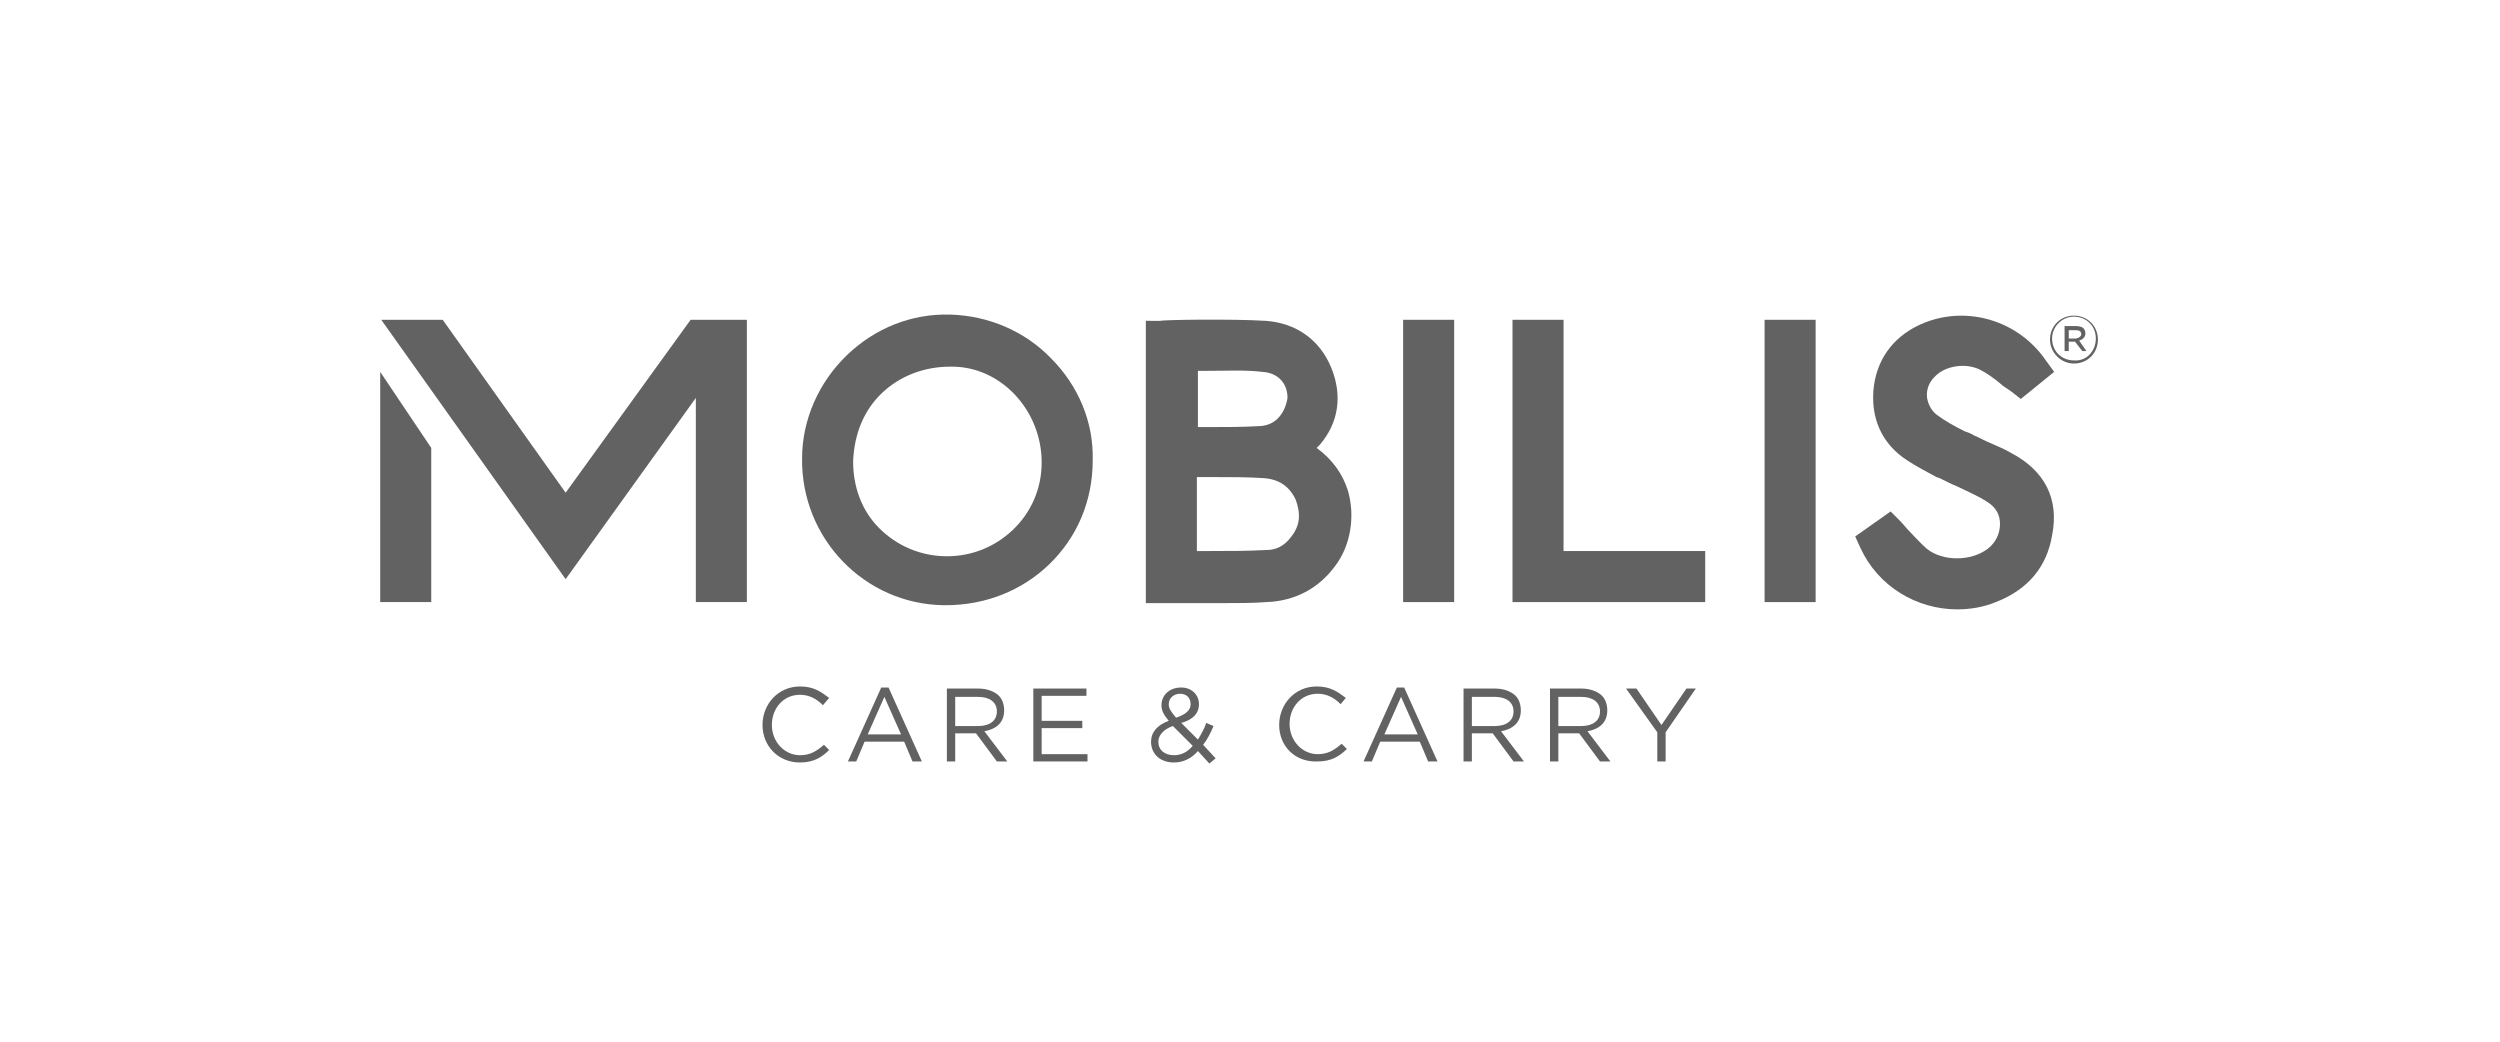 <?xml version="1.0" encoding="utf-8"?>
<!-- Generator: Adobe Illustrator 24.3.0, SVG Export Plug-In . SVG Version: 6.00 Build 0)  -->
<svg version="1.1" id="Calque_1" xmlns="http://www.w3.org/2000/svg" xmlns:xlink="http://www.w3.org/1999/xlink" x="0px" y="0px"
	 viewBox="0 0 240 100" style="enable-background:new 0 0 240 100;" xml:space="preserve">
<style type="text/css">
	.st0{display:none;fill:#626262;}
	.st1{fill:#626262;}
</style>
<rect x="95.2" y="55.1" class="st0" width="10.2" height="10.2"/>
<path class="st0" d="M36,43.9l3.2,11.2h-6.4L36,43.9z M31.2,34.8L20,65.2h9.8l1-3.5H41l1,3.5h10.1L40.7,34.8H31.2z"/>
<polygon class="st0" points="133.3,34.8 133.3,65.2 153.7,65.2 153.7,58.4 142.3,58.4 142.3,53.3 152.2,53.3 152.2,46.9 142.3,46.9 
	142.3,41.6 153.7,41.6 153.7,34.8 "/>
<polygon class="st0" points="209.9,34.8 205.3,45.6 200.4,34.8 189.8,34.8 200,54.5 194.7,65.2 204.9,65.2 220,34.8 "/>
<rect x="75.9" y="34.8" class="st0" width="10.2" height="10.2"/>
<polygon class="st0" points="56.6,34.8 56.6,65.2 65.6,65.2 65.6,49.7 74.6,65.2 86.1,65.2 86.1,55.1 77.4,55.1 65.6,34.8 "/>
<polygon class="st0" points="115.6,34.8 115.6,52.6 105.3,34.8 95.2,34.8 95.2,44.9 102.6,44.9 114.3,65.2 124.7,65.2 124.7,34.8 
	"/>
<path class="st0" d="M175.1,57.8c-1.2,0-2.2-0.2-3.2-0.6c-0.9-0.4-1.7-1-2.4-1.7c-0.6-0.7-1.1-1.5-1.5-2.5s-0.5-2-0.5-3.1
	c0-1,0.2-2,0.5-3c0.3-0.9,0.8-1.8,1.4-2.5c0.6-0.7,1.4-1.3,2.3-1.7c0.9-0.4,2-0.7,3.2-0.7c3.3,0,4.6,1.2,6,2.7l6.6-5.5
	c-0.4-0.5-0.9-1-1.5-1.5c-1.3-1.2-3-2.2-4.9-2.9s-4.1-1-6.6-1c-2.6,0-4.9,0.4-6.9,1.3c-2,0.9-3.7,2.1-5.2,3.5
	c-0.8,0.8-1.4,1.6-1.7,2.1c-0.4,0.5-1.5,2.3-2.1,4.9c-0.2,0.6-0.5,2.2-0.5,4.2c0,2.1,0.4,4.2,1.1,6.1c0.8,1.9,1.8,3.7,3.3,5.1
	c1.4,1.5,3.2,2.7,5.2,3.5c2.1,0.9,4.4,1.3,7,1.3c2.3,0,4.5-0.3,6.3-1c1.9-0.7,3.5-1.6,4.8-2.8c0.6-0.5,1.1-1,1.6-1.6l-6.7-5.6
	C179.3,56.8,177.8,57.8,175.1,57.8"/>
<g>
	<path class="st1" d="M126.4,43c0.1-0.1,0.2-0.2,0.3-0.3c1.8-2.1,2.2-4.7,1.1-7.4c-1.1-2.7-3.4-4.3-6.3-4.5c-3.2-0.2-9.9-0.1-10.1,0
		H110v27.1h1.5c1,0,2,0,3,0c1,0,2,0,3,0c1.4,0,2.7,0,4.1-0.1c2.7-0.1,5-1.3,6.6-3.5c1.5-2,1.9-4.8,1.2-7.2
		C128.9,45.5,127.9,44.1,126.4,43 M123.9,51.6c-0.6,0.8-1.4,1.2-2.3,1.2c-1.9,0.1-3.7,0.1-5.7,0.1c-0.3,0-0.6,0-1,0v-7.1
		c0.6,0,1.2,0,1.8,0c1.5,0,3.1,0,4.6,0.1c1.5,0.1,2.5,0.8,3.1,2.1C124.9,49.4,124.8,50.5,123.9,51.6 M121,40.9
		c-1.7,0.1-3.3,0.1-5.1,0.1c-0.3,0-0.6,0-0.9,0v-5.4c0.3,0,0.7,0,1,0c1.8,0,3.5-0.1,5.2,0.1c1.5,0.1,2.4,1.1,2.4,2.5
		C123.4,39.5,122.6,40.8,121,40.9"/>
	<path class="st1" d="M91.2,30.2c-3.7-0.1-7.2,1.3-9.9,3.9c-2.7,2.6-4.3,6.2-4.3,9.9c-0.1,7.7,6,14,13.6,14.1c0.1,0,0.2,0,0.2,0
		c3.8,0,7.3-1.4,9.9-3.9c2.7-2.6,4.2-6.1,4.2-10c0.1-3.7-1.4-7.2-4-9.8C98.4,31.8,94.9,30.3,91.2,30.2 M100,44.4
		c0,2.5-1,4.8-2.8,6.5c-1.7,1.6-3.9,2.5-6.3,2.5c-2.5,0-4.8-1-6.5-2.7c-1.7-1.7-2.5-4-2.5-6.4c0.1-2.6,1-4.9,2.8-6.6
		c1.7-1.6,4-2.5,6.5-2.5c0.1,0,0.1,0,0.2,0C96.1,35.2,100,39.4,100,44.4"/>
	<path class="st1" d="M193.1,43.5c-0.7-0.4-1.4-0.7-2.1-1c-0.5-0.2-1-0.5-1.5-0.7c-0.3-0.2-0.6-0.3-0.9-0.4c-1-0.5-1.9-1-2.7-1.6
		c-0.5-0.4-0.8-1-0.9-1.6c-0.1-0.8,0.2-1.5,0.7-2c1-1.1,3-1.4,4.4-0.7c0.6,0.3,1.3,0.8,1.9,1.3c0.3,0.3,0.7,0.5,1.1,0.8l0.9,0.7
		l3.2-2.6l-0.8-1.1c-2.6-3.8-7.5-5.3-11.7-3.6c-2.7,1.1-4.4,3.2-4.8,6c-0.4,3,0.7,5.6,3.2,7.2c0.9,0.6,1.9,1.1,2.8,1.6l0.3,0.1
		c0.6,0.3,1.2,0.6,1.7,0.8c1,0.5,2,0.9,2.9,1.5c0.8,0.5,1.2,1.2,1.2,2.1c0,0.9-0.4,1.8-1.2,2.4c-1.6,1.2-4.3,1.2-5.8,0
		c-0.6-0.5-1.1-1.1-1.7-1.7c-0.3-0.3-0.6-0.7-0.9-1l-0.9-0.9l-3.4,2.4l0.5,1.1c1.7,3.7,5.4,5.9,9.3,5.9c1.2,0,2.5-0.2,3.7-0.7
		c3.1-1.2,4.9-3.4,5.4-6.4C197.7,47.9,196.3,45.2,193.1,43.5"/>
	<polygon class="st1" points="150.1,30.7 145.2,30.7 145.2,57.8 163.7,57.8 163.7,52.9 150.1,52.9 	"/>
	<rect x="134.7" y="30.7" class="st1" width="4.9" height="27.1"/>
	<rect x="169.4" y="30.7" class="st1" width="4.9" height="27.1"/>
	<polygon class="st1" points="66.3,30.7 54.3,47.3 42.5,30.7 36.6,30.7 54.3,55.6 66.8,38.2 66.8,57.8 71.7,57.8 71.7,30.7 	"/>
	<polygon class="st1" points="36.5,35.7 36.5,57.8 41.4,57.8 41.4,43 	"/>
	<path class="st1" d="M73.2,69.6L73.2,69.6c0-2,1.5-3.7,3.6-3.7c1.3,0,2,0.5,2.8,1.1L79,67.7c-0.6-0.6-1.3-1-2.2-1
		c-1.6,0-2.7,1.3-2.7,2.9v0c0,1.6,1.2,2.9,2.7,2.9c1,0,1.6-0.4,2.3-1l0.5,0.5c-0.7,0.7-1.5,1.2-2.8,1.2
		C74.7,73.2,73.2,71.6,73.2,69.6"/>
	<path class="st1" d="M84.6,66h0.7l3.2,7.1h-0.9l-0.8-1.9H83l-0.8,1.9h-0.8L84.6,66z M86.5,70.5l-1.6-3.6l-1.6,3.6H86.5z"/>
	<path class="st1" d="M90.9,66.1h3c0.9,0,1.6,0.3,2,0.7c0.3,0.3,0.5,0.8,0.5,1.4v0c0,1.2-0.8,1.8-1.9,2l2.2,2.9h-1l-2-2.7h-2v2.7
		h-0.8V66.1z M93.9,69.7c1.1,0,1.8-0.5,1.8-1.4v0c0-0.9-0.7-1.4-1.8-1.4h-2.2v2.8H93.9z"/>
	<polygon class="st1" points="99.2,66.1 104.3,66.1 104.3,66.8 100,66.8 100,69.2 103.9,69.2 103.9,69.9 100,69.9 100,72.4 
		104.4,72.4 104.4,73.1 99.2,73.1 	"/>
	<path class="st1" d="M115,72.1c-0.6,0.7-1.4,1.1-2.3,1.1c-1.3,0-2.2-0.8-2.2-2v0c0-0.9,0.6-1.6,1.7-2c-0.5-0.6-0.7-1-0.7-1.5v0
		c0-0.9,0.7-1.7,1.9-1.7c1,0,1.7,0.7,1.7,1.6v0c0,0.9-0.6,1.5-1.7,1.8L115,71c0.3-0.5,0.6-1,0.8-1.6l0.7,0.3c-0.3,0.7-0.6,1.3-1,1.8
		l1.2,1.3l-0.6,0.5L115,72.1z M114.5,71.6l-1.9-1.9c-0.9,0.3-1.4,0.9-1.4,1.5v0c0,0.8,0.6,1.3,1.5,1.3
		C113.4,72.5,114,72.2,114.5,71.6 M114.3,67.6L114.3,67.6c0-0.6-0.4-1-1-1c-0.6,0-1.1,0.4-1.1,1v0c0,0.4,0.2,0.7,0.7,1.3
		C113.8,68.6,114.3,68.2,114.3,67.6"/>
	<path class="st1" d="M122.8,69.6L122.8,69.6c0-2,1.5-3.7,3.6-3.7c1.3,0,2,0.5,2.8,1.1l-0.5,0.6c-0.6-0.6-1.3-1-2.2-1
		c-1.6,0-2.7,1.3-2.7,2.9v0c0,1.6,1.2,2.9,2.7,2.9c1,0,1.6-0.4,2.3-1l0.5,0.5c-0.7,0.7-1.5,1.2-2.8,1.2
		C124.3,73.2,122.8,71.6,122.8,69.6"/>
	<path class="st1" d="M134.1,66h0.7l3.2,7.1h-0.9l-0.8-1.9h-3.8l-0.8,1.9h-0.8L134.1,66z M136.1,70.5l-1.6-3.6l-1.6,3.6H136.1z"/>
	<path class="st1" d="M140.5,66.1h3c0.9,0,1.6,0.3,2,0.7c0.3,0.3,0.5,0.8,0.5,1.4v0c0,1.2-0.8,1.8-1.9,2l2.2,2.9h-1l-2-2.7h-2v2.7
		h-0.8V66.1z M143.5,69.7c1.1,0,1.8-0.5,1.8-1.4v0c0-0.9-0.7-1.4-1.8-1.4h-2.2v2.8H143.5z"/>
	<path class="st1" d="M148.8,66.1h3c0.9,0,1.6,0.3,2,0.7c0.3,0.3,0.5,0.8,0.5,1.4v0c0,1.2-0.8,1.8-1.9,2l2.2,2.9h-1l-2-2.7h-2v2.7
		h-0.8V66.1z M151.8,69.7c1.1,0,1.8-0.5,1.8-1.4v0c0-0.9-0.7-1.4-1.8-1.4h-2.2v2.8H151.8z"/>
	<polygon class="st1" points="159.1,70.3 156.1,66.1 157.1,66.1 159.5,69.6 161.9,66.1 162.8,66.1 159.9,70.3 159.9,73.1 
		159.1,73.1 	"/>
	<path class="st1" d="M196.8,32.6L196.8,32.6c0-1.3,1-2.3,2.3-2.3c1.3,0,2.3,1,2.3,2.3v0c0,1.3-1,2.3-2.3,2.3
		C197.8,34.9,196.8,33.8,196.8,32.6 M201.2,32.5L201.2,32.5c0-1.2-0.9-2.1-2.1-2.1c-1.2,0-2.1,1-2.1,2.1v0c0,1.2,0.9,2.1,2.1,2.1
		C200.3,34.7,201.2,33.7,201.2,32.5 M198.2,31.3h1.1c0.3,0,0.6,0.1,0.7,0.2c0.1,0.1,0.2,0.3,0.2,0.5v0c0,0.4-0.3,0.6-0.6,0.7l0.7,1
		h-0.4l-0.7-0.9h-0.6v0.9h-0.4V31.3z M199.2,32.5c0.3,0,0.6-0.2,0.6-0.4v0c0-0.3-0.2-0.4-0.5-0.4h-0.7v0.8H199.2z"/>
</g>
</svg>
